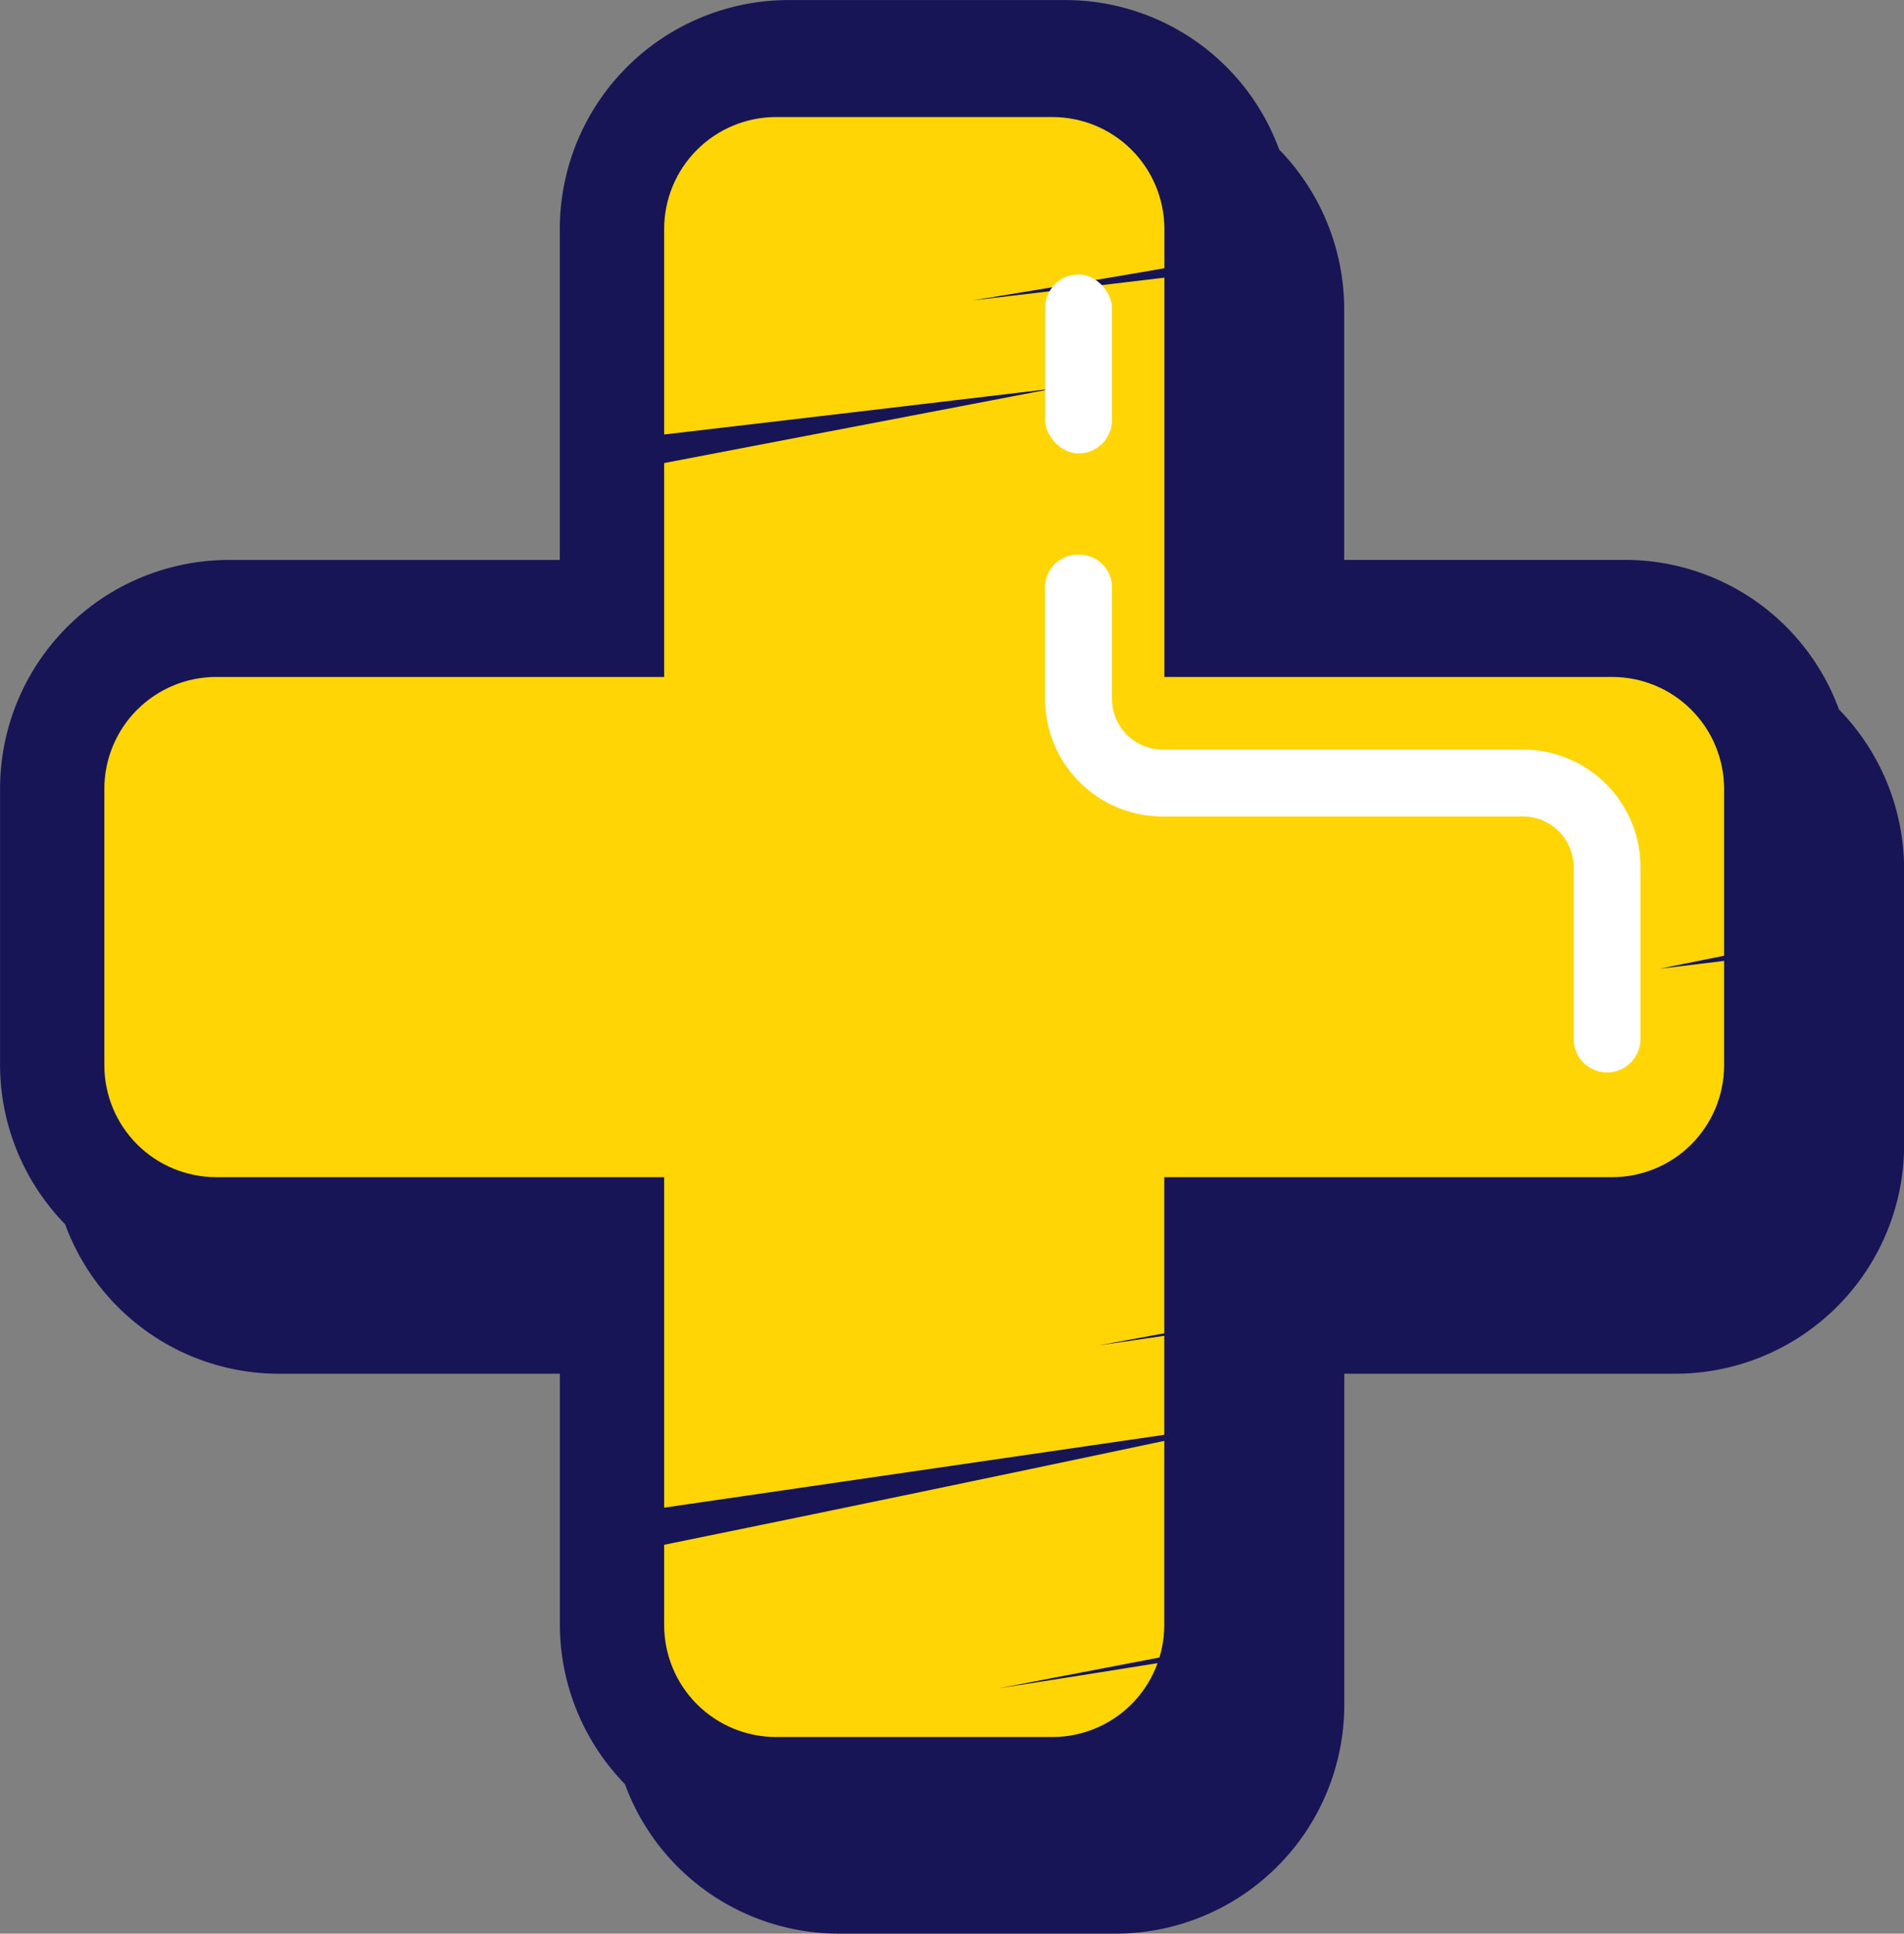 <svg xmlns="http://www.w3.org/2000/svg" width="33.484" height="34"><rect width="100%" height="100%" fill="#808080" stroke="none"/><defs><clipPath id="a"><path fill="none" d="M26.522 9.845H18.64V1.963A1.969 1.969 0 0 0 16.677 0h-4.871a1.969 1.969 0 0 0-1.963 1.963v7.882H1.961a1.969 1.969 0 0 0-1.963 1.963v4.869a1.969 1.969 0 0 0 1.963 1.964h7.882v7.881a1.969 1.969 0 0 0 1.963 1.963h4.869a1.969 1.969 0 0 0 1.963-1.963v-7.881h7.882a1.969 1.969 0 0 0 1.963-1.964v-4.869a1.969 1.969 0 0 0-1.961-1.963Z" data-name="Caminho 9103"/></clipPath></defs><path fill="#171556" d="M32.34 12.474a4.007 4.007 0 0 0-3.759-2.629h-4.942V5.419a4.026 4.026 0 0 0-1.143-2.789 4.007 4.007 0 0 0-3.76-2.629h-4.869a4.026 4.026 0 0 0-4.022 4.021v5.824H4.022a4.026 4.026 0 0 0-4.021 4.021v4.869a4.023 4.023 0 0 0 1.144 2.79 4.006 4.006 0 0 0 3.76 2.629h4.941v4.426a4.027 4.027 0 0 0 1.144 2.79A4.008 4.008 0 0 0 14.75 34h4.87a4.026 4.026 0 0 0 4.021-4.022v-5.823h5.824a4.026 4.026 0 0 0 4.021-4.021v-4.87a4.028 4.028 0 0 0-1.146-2.79Z" data-name="Caminho 9101"/><g data-name="Grupo 12822"><g clip-path="url(#a)" data-name="Grupo 12821" transform="translate(1.837 2.058)"><g data-name="Grupo 12820"><path fill="#ffd506" d="M46.437 4.897a3.4 3.4 0 0 0-2.147-.375L18.819 8.231c5.243-.965 10.51-1.91 15.65-2.962q5.571-1.126 10.852-2.493c.823-.211 1.159-.651.787-1.031a3.031 3.031 0 0 0-2.266-.478l-2.638.464c.4-.255.46-.59.082-.873a2.962 2.962 0 0 0-1.455-.382 4.225 4.225 0 0 0-1.33-.081q-11.6 1.456-23.246 2.831c5.83-.946 11.528-2.037 17.146-3.194.907-.233 1.213-.735.688-1.129a2.919 2.919 0 0 0-1.431-.382 2.823 2.823 0 0 0-2.357-.574c-.393.06-.783.124-1.177.185.235-.441-.583-.947-1.717-1.019a3.206 3.206 0 0 0-2.18-.426c-1.984.291-3.958.594-5.939.889.958-.22 1.922-.435 2.879-.656 1.644-.379.94-1.283-.441-1.487a3.341 3.341 0 0 0-1.72-.173c-3 .4-5.981.82-8.952 1.255l1.615-.474c.911-.234 1.208-.741.664-1.133a3.4 3.4 0 0 0-2.143-.375l-12.5.815c-1.024.12-1.626.574-1.347 1.014a2.877 2.877 0 0 0 2.362.579l.008-.006 3.993-.259-6.892 2.022c-.819.213-1.153.65-.787 1.03a3.033 3.033 0 0 0 2.264.481L.779-.334C-1.675.212-4.121.761-6.586 1.3c-.929.2-1.094.57-.841.9.008.046-.011.09.016.136a2.812 2.812 0 0 0 2.362.579Q1.136 1.93 7.351.98 1.536 2.188-4.302 3.38c-1.944.393-.552 1.853 1.481 1.508.648-.11 1.3-.213 1.951-.323a37.63 37.63 0 0 0-3.057 1.007c-.736.333-.7.86.071 1.176a3.934 3.934 0 0 0 1.8.2q9.388-1.059 18.743-2.174L3.412 7.315-6.709 9.253c-.908.232-1.216.735-.689 1.129a1.906 1.906 0 0 0 .255.119l.082.038a2.312 2.312 0 0 0 .295.106 3.987 3.987 0 0 0 1.551.151c1.5-.194 3-.4 4.49-.607l1.242-.081c-2.4.551-4.779 1.125-7.078 1.754a1.559 1.559 0 0 0-.777.4c-.739.553.151 1.42 1.864 1.242a4.192 4.192 0 0 0 1.424.078l3.489-.543c-2.454.545-4.9 1.095-7.366 1.634-.929.2-1.094.57-.841.9.009.046-.011.091.016.137a2.818 2.818 0 0 0 2.362.579l.357-.056a2.166 2.166 0 0 0 .38.159 2.461 2.461 0 0 0 .682.219c-.224.046-.446.093-.671.138-1.9.385-.605 1.79 1.36 1.523a2.994 2.994 0 0 0 .506.142c-.51.167-1.008.342-1.491.527-.736.333-.7.859.071 1.176a3.94 3.94 0 0 0 1.8.2l.875-.1a1.016 1.016 0 0 0 .22.2c0 .006 0 .013.005.019a2.84 2.84 0 0 0 2.253.55h-.006c.52-.062 1.037-.129 1.555-.192l-9.557 1.83c-.909.232-1.216.735-.689 1.129a1.767 1.767 0 0 0 .255.119c.025.014.055.025.082.038a2.4 2.4 0 0 0 .295.107 3.985 3.985 0 0 0 1.551.151c2.214-.286 4.412-.593 6.614-.9-2.709.61-5.379 1.254-7.96 1.96a1.559 1.559 0 0 0-.776.4c-.767.574.218 1.49 2.059 1.221l26.864-3.912q-7.9 1.682-15.907 3.278-5.563 1.1-11.173 2.165c-.909.232-1.215.734-.688 1.129a1.918 1.918 0 0 0 .528.242 2.993 2.993 0 0 0 1.05.276c-.739.251-.981.695-.494 1.054a1.722 1.722 0 0 0 .246.115c.008.018 0 .035.008.053a2.857 2.857 0 0 0 2.362.578h.008c3.051-.261 6.055-.59 9.029-.962q-4.133.894-8.246 1.8c-1.136.253-1.153.754-.612 1.113 0 .006 0 .012.005.019a2.836 2.836 0 0 0 2.253.55h-.006q9.378-1.117 18.515-2.562c1.006-.13 1.6-.576 1.346-1.014a2.078 2.078 0 0 0-1.471-.581q11.554-2.413 23.291-4.669c1.984-.381.577-1.794-1.481-1.508-7.794 1.084-15.383 2.412-23.073 3.614l15.84-3.038 10.16-1.949c1.969-.378.563-1.831-1.481-1.508l-11.681 1.846c1.682-.368 3.369-.729 5.044-1.1q5.437-1.216 10.816-2.479c.912-.234 1.21-.741.666-1.133a3.394 3.394 0 0 0-2.147-.375l-25.472 3.708c5.244-.964 10.51-1.909 15.65-2.962q5.57-1.127 10.852-2.493c.823-.212 1.159-.651.786-1.031a3.029 3.029 0 0 0-2.265-.477l-2.638.464c.395-.255.461-.59.082-.873a2.957 2.957 0 0 0-1.455-.382 4.235 4.235 0 0 0-1.33-.081q-4.9.616-9.81 1.212 7.107-1.44 14.279-2.823c1.985-.381.577-1.794-1.481-1.508-3.037.422-6.039.886-9.032 1.361a4.252 4.252 0 0 0-.8-.116.734.734 0 0 0-.134-.145l2.733-.524 10.16-1.949c1.969-.377.563-1.831-1.481-1.508L29.911 9.612c1.682-.367 3.369-.729 5.045-1.1q5.436-1.215 10.815-2.479c.911-.237 1.209-.744.666-1.136Zm-25.68 4.847a.3.3 0 0 0 .014-.055l.813-.118-.827.173Z" data-name="Caminho 9102"/></g></g></g><g fill="#fff" data-name="Grupo 12823" transform="translate(18.38 4.826)"><rect width="1.176" height="3.147" data-name="Retângulo 93" rx=".588"/><path d="M8.405 8.354H2.066a.891.891 0 0 1-.89-.891V5.5a.572.572 0 0 0-.572-.572H.571a.571.571 0 0 0-.572.572v1.963A2.067 2.067 0 0 0 2.065 9.53h6.338a.891.891 0 0 1 .891.89v3.023a.588.588 0 0 0 .588.588.588.588 0 0 0 .588-.588V10.42a2.067 2.067 0 0 0-2.065-2.066Z" data-name="Caminho 9104"/></g></svg>